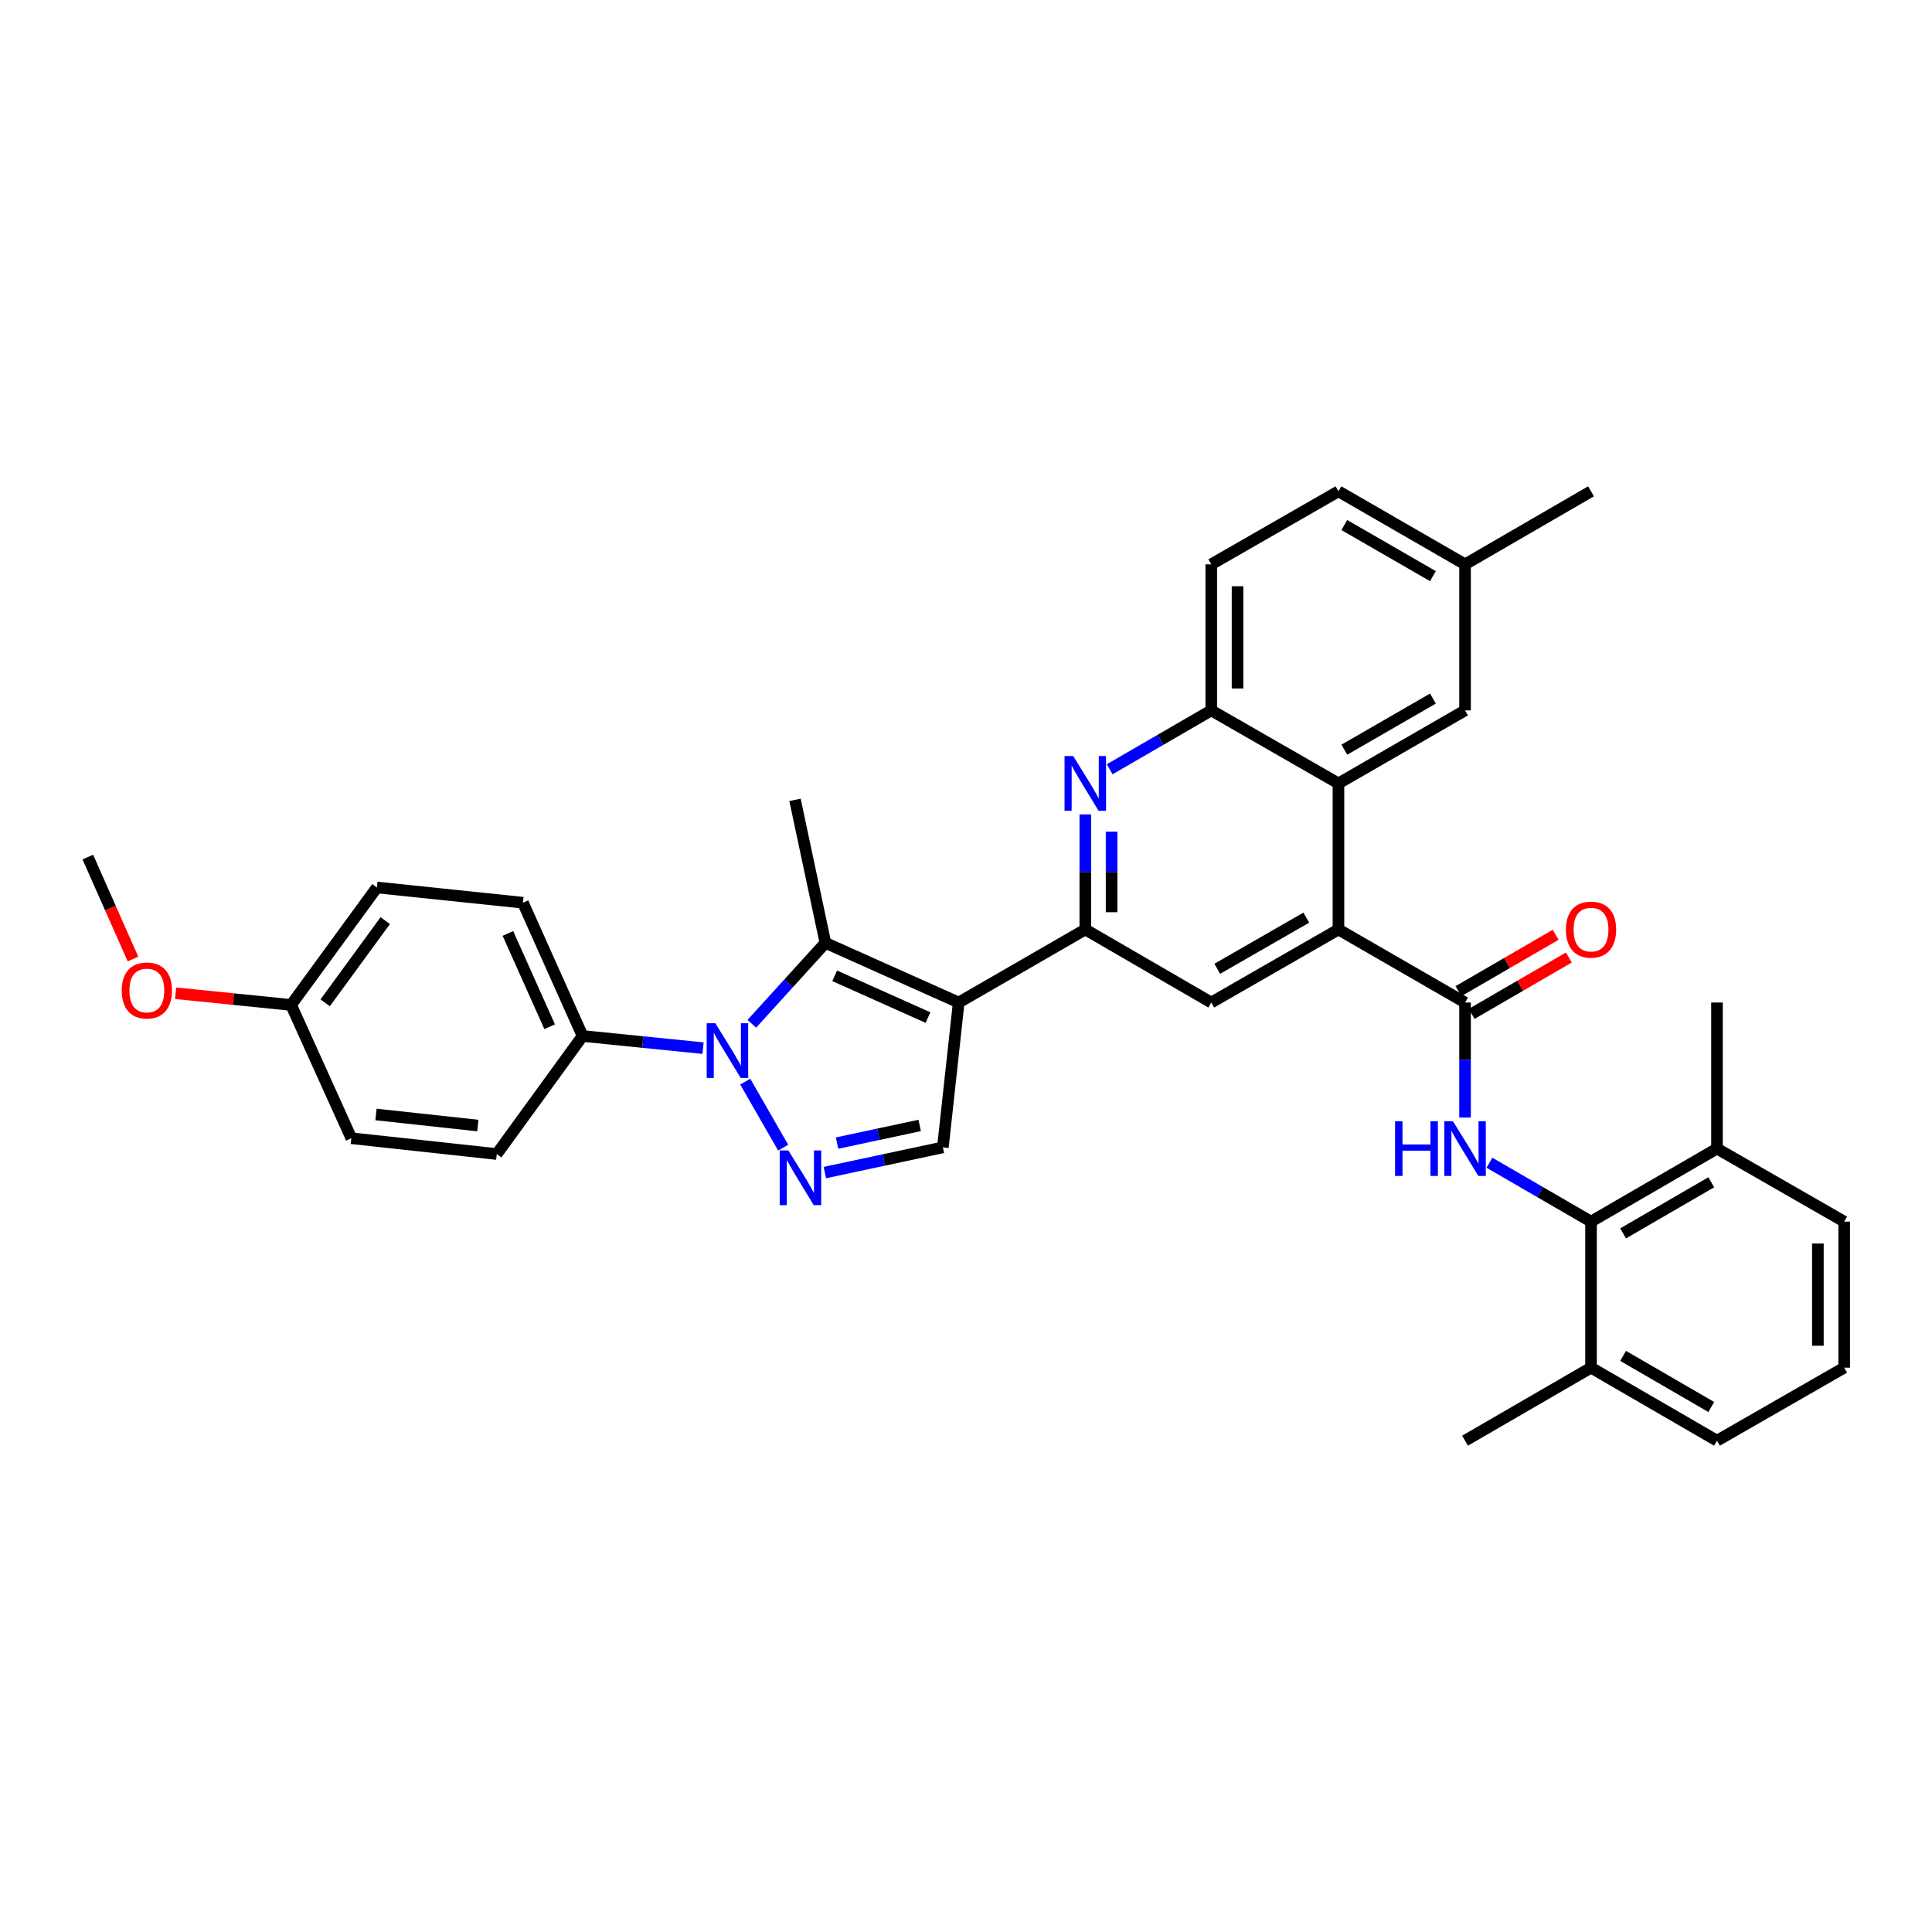 <?xml version='1.0' encoding='iso-8859-1'?>
<svg version='1.1' baseProfile='full'
              xmlns='http://www.w3.org/2000/svg'
                      xmlns:rdkit='http://www.rdkit.org/xml'
                      xmlns:xlink='http://www.w3.org/1999/xlink'
                  xml:space='preserve'
width='1000px' height='1000px' viewBox='0 0 1000 1000'>
<!-- END OF HEADER -->
<rect style='opacity:1.0;fill:#FFFFFF;stroke:none' width='1000' height='1000' x='0' y='0'> </rect>
<path class='bond-1' d='M 496.221,518.908 L 427.231,488.029' style='fill:none;fill-rule:evenodd;stroke:#000000;stroke-width:6px;stroke-linecap:butt;stroke-linejoin:miter;stroke-opacity:1' />
<path class='bond-1' d='M 480.316,526.692 L 432.023,505.077' style='fill:none;fill-rule:evenodd;stroke:#000000;stroke-width:6px;stroke-linecap:butt;stroke-linejoin:miter;stroke-opacity:1' />
<path class='bond-3' d='M 496.221,518.908 L 561.75,481.092' style='fill:none;fill-rule:evenodd;stroke:#000000;stroke-width:6px;stroke-linecap:butt;stroke-linejoin:miter;stroke-opacity:1' />
<path class='bond-8' d='M 496.221,518.908 L 488.029,593.876' style='fill:none;fill-rule:evenodd;stroke:#000000;stroke-width:6px;stroke-linecap:butt;stroke-linejoin:miter;stroke-opacity:1' />
<path class='bond-0' d='M 389.147,529.911 L 408.189,508.97' style='fill:none;fill-rule:evenodd;stroke:#0000FF;stroke-width:6px;stroke-linecap:butt;stroke-linejoin:miter;stroke-opacity:1' />
<path class='bond-0' d='M 408.189,508.97 L 427.231,488.029' style='fill:none;fill-rule:evenodd;stroke:#000000;stroke-width:6px;stroke-linecap:butt;stroke-linejoin:miter;stroke-opacity:1' />
<path class='bond-13' d='M 363.898,542.519 L 332.723,539.371' style='fill:none;fill-rule:evenodd;stroke:#0000FF;stroke-width:6px;stroke-linecap:butt;stroke-linejoin:miter;stroke-opacity:1' />
<path class='bond-13' d='M 332.723,539.371 L 301.547,536.222' style='fill:none;fill-rule:evenodd;stroke:#000000;stroke-width:6px;stroke-linecap:butt;stroke-linejoin:miter;stroke-opacity:1' />
<path class='bond-35' d='M 385.742,559.852 L 405.362,594.023' style='fill:none;fill-rule:evenodd;stroke:#0000FF;stroke-width:6px;stroke-linecap:butt;stroke-linejoin:miter;stroke-opacity:1' />
<path class='bond-22' d='M 427.231,488.029 L 411.49,414.006' style='fill:none;fill-rule:evenodd;stroke:#000000;stroke-width:6px;stroke-linecap:butt;stroke-linejoin:miter;stroke-opacity:1' />
<path class='bond-2' d='M 426.94,606.922 L 457.485,600.399' style='fill:none;fill-rule:evenodd;stroke:#0000FF;stroke-width:6px;stroke-linecap:butt;stroke-linejoin:miter;stroke-opacity:1' />
<path class='bond-2' d='M 457.485,600.399 L 488.029,593.876' style='fill:none;fill-rule:evenodd;stroke:#000000;stroke-width:6px;stroke-linecap:butt;stroke-linejoin:miter;stroke-opacity:1' />
<path class='bond-2' d='M 433.263,591.662 L 454.644,587.096' style='fill:none;fill-rule:evenodd;stroke:#0000FF;stroke-width:6px;stroke-linecap:butt;stroke-linejoin:miter;stroke-opacity:1' />
<path class='bond-2' d='M 454.644,587.096 L 476.025,582.53' style='fill:none;fill-rule:evenodd;stroke:#000000;stroke-width:6px;stroke-linecap:butt;stroke-linejoin:miter;stroke-opacity:1' />
<path class='bond-6' d='M 561.75,481.092 L 561.75,451.319' style='fill:none;fill-rule:evenodd;stroke:#000000;stroke-width:6px;stroke-linecap:butt;stroke-linejoin:miter;stroke-opacity:1' />
<path class='bond-6' d='M 561.75,451.319 L 561.75,421.547' style='fill:none;fill-rule:evenodd;stroke:#0000FF;stroke-width:6px;stroke-linecap:butt;stroke-linejoin:miter;stroke-opacity:1' />
<path class='bond-6' d='M 575.353,472.16 L 575.353,451.319' style='fill:none;fill-rule:evenodd;stroke:#000000;stroke-width:6px;stroke-linecap:butt;stroke-linejoin:miter;stroke-opacity:1' />
<path class='bond-6' d='M 575.353,451.319 L 575.353,430.478' style='fill:none;fill-rule:evenodd;stroke:#0000FF;stroke-width:6px;stroke-linecap:butt;stroke-linejoin:miter;stroke-opacity:1' />
<path class='bond-10' d='M 561.75,481.092 L 626.947,518.908' style='fill:none;fill-rule:evenodd;stroke:#000000;stroke-width:6px;stroke-linecap:butt;stroke-linejoin:miter;stroke-opacity:1' />
<path class='bond-4' d='M 758.307,518.908 L 692.785,481.092' style='fill:none;fill-rule:evenodd;stroke:#000000;stroke-width:6px;stroke-linecap:butt;stroke-linejoin:miter;stroke-opacity:1' />
<path class='bond-7' d='M 758.307,518.908 L 758.307,548.681' style='fill:none;fill-rule:evenodd;stroke:#000000;stroke-width:6px;stroke-linecap:butt;stroke-linejoin:miter;stroke-opacity:1' />
<path class='bond-7' d='M 758.307,548.681 L 758.307,578.453' style='fill:none;fill-rule:evenodd;stroke:#0000FF;stroke-width:6px;stroke-linecap:butt;stroke-linejoin:miter;stroke-opacity:1' />
<path class='bond-14' d='M 761.719,524.792 L 786.879,510.2' style='fill:none;fill-rule:evenodd;stroke:#000000;stroke-width:6px;stroke-linecap:butt;stroke-linejoin:miter;stroke-opacity:1' />
<path class='bond-14' d='M 786.879,510.2 L 812.038,495.608' style='fill:none;fill-rule:evenodd;stroke:#FF0000;stroke-width:6px;stroke-linecap:butt;stroke-linejoin:miter;stroke-opacity:1' />
<path class='bond-14' d='M 754.894,513.025 L 780.054,498.433' style='fill:none;fill-rule:evenodd;stroke:#000000;stroke-width:6px;stroke-linecap:butt;stroke-linejoin:miter;stroke-opacity:1' />
<path class='bond-14' d='M 780.054,498.433 L 805.214,483.841' style='fill:none;fill-rule:evenodd;stroke:#FF0000;stroke-width:6px;stroke-linecap:butt;stroke-linejoin:miter;stroke-opacity:1' />
<path class='bond-5' d='M 692.785,481.092 L 626.947,518.908' style='fill:none;fill-rule:evenodd;stroke:#000000;stroke-width:6px;stroke-linecap:butt;stroke-linejoin:miter;stroke-opacity:1' />
<path class='bond-5' d='M 676.134,474.969 L 630.047,501.44' style='fill:none;fill-rule:evenodd;stroke:#000000;stroke-width:6px;stroke-linecap:butt;stroke-linejoin:miter;stroke-opacity:1' />
<path class='bond-9' d='M 692.785,481.092 L 692.785,405.497' style='fill:none;fill-rule:evenodd;stroke:#000000;stroke-width:6px;stroke-linecap:butt;stroke-linejoin:miter;stroke-opacity:1' />
<path class='bond-12' d='M 574.374,398.177 L 600.66,382.936' style='fill:none;fill-rule:evenodd;stroke:#0000FF;stroke-width:6px;stroke-linecap:butt;stroke-linejoin:miter;stroke-opacity:1' />
<path class='bond-12' d='M 600.66,382.936 L 626.947,367.695' style='fill:none;fill-rule:evenodd;stroke:#000000;stroke-width:6px;stroke-linecap:butt;stroke-linejoin:miter;stroke-opacity:1' />
<path class='bond-11' d='M 770.931,601.822 L 797.221,617.063' style='fill:none;fill-rule:evenodd;stroke:#0000FF;stroke-width:6px;stroke-linecap:butt;stroke-linejoin:miter;stroke-opacity:1' />
<path class='bond-11' d='M 797.221,617.063 L 823.51,632.305' style='fill:none;fill-rule:evenodd;stroke:#000000;stroke-width:6px;stroke-linecap:butt;stroke-linejoin:miter;stroke-opacity:1' />
<path class='bond-15' d='M 692.785,405.497 L 758.307,367.695' style='fill:none;fill-rule:evenodd;stroke:#000000;stroke-width:6px;stroke-linecap:butt;stroke-linejoin:miter;stroke-opacity:1' />
<path class='bond-15' d='M 695.816,388.044 L 741.681,361.583' style='fill:none;fill-rule:evenodd;stroke:#000000;stroke-width:6px;stroke-linecap:butt;stroke-linejoin:miter;stroke-opacity:1' />
<path class='bond-36' d='M 692.785,405.497 L 626.947,367.695' style='fill:none;fill-rule:evenodd;stroke:#000000;stroke-width:6px;stroke-linecap:butt;stroke-linejoin:miter;stroke-opacity:1' />
<path class='bond-16' d='M 823.51,632.305 L 888.707,594.503' style='fill:none;fill-rule:evenodd;stroke:#000000;stroke-width:6px;stroke-linecap:butt;stroke-linejoin:miter;stroke-opacity:1' />
<path class='bond-16' d='M 840.113,638.402 L 885.751,611.942' style='fill:none;fill-rule:evenodd;stroke:#000000;stroke-width:6px;stroke-linecap:butt;stroke-linejoin:miter;stroke-opacity:1' />
<path class='bond-17' d='M 823.51,632.305 L 823.51,707.9' style='fill:none;fill-rule:evenodd;stroke:#000000;stroke-width:6px;stroke-linecap:butt;stroke-linejoin:miter;stroke-opacity:1' />
<path class='bond-18' d='M 626.947,367.695 L 626.947,292.1' style='fill:none;fill-rule:evenodd;stroke:#000000;stroke-width:6px;stroke-linecap:butt;stroke-linejoin:miter;stroke-opacity:1' />
<path class='bond-18' d='M 640.55,356.356 L 640.55,303.44' style='fill:none;fill-rule:evenodd;stroke:#000000;stroke-width:6px;stroke-linecap:butt;stroke-linejoin:miter;stroke-opacity:1' />
<path class='bond-19' d='M 301.547,536.222 L 270.683,467.247' style='fill:none;fill-rule:evenodd;stroke:#000000;stroke-width:6px;stroke-linecap:butt;stroke-linejoin:miter;stroke-opacity:1' />
<path class='bond-19' d='M 284.501,531.432 L 262.896,483.149' style='fill:none;fill-rule:evenodd;stroke:#000000;stroke-width:6px;stroke-linecap:butt;stroke-linejoin:miter;stroke-opacity:1' />
<path class='bond-20' d='M 301.547,536.222 L 257.133,597.33' style='fill:none;fill-rule:evenodd;stroke:#000000;stroke-width:6px;stroke-linecap:butt;stroke-linejoin:miter;stroke-opacity:1' />
<path class='bond-21' d='M 758.307,367.695 L 758.307,292.1' style='fill:none;fill-rule:evenodd;stroke:#000000;stroke-width:6px;stroke-linecap:butt;stroke-linejoin:miter;stroke-opacity:1' />
<path class='bond-29' d='M 888.707,594.503 L 954.545,632.305' style='fill:none;fill-rule:evenodd;stroke:#000000;stroke-width:6px;stroke-linecap:butt;stroke-linejoin:miter;stroke-opacity:1' />
<path class='bond-31' d='M 888.707,594.503 L 888.707,518.908' style='fill:none;fill-rule:evenodd;stroke:#000000;stroke-width:6px;stroke-linecap:butt;stroke-linejoin:miter;stroke-opacity:1' />
<path class='bond-30' d='M 823.51,707.9 L 888.707,745.694' style='fill:none;fill-rule:evenodd;stroke:#000000;stroke-width:6px;stroke-linecap:butt;stroke-linejoin:miter;stroke-opacity:1' />
<path class='bond-30' d='M 840.112,701.8 L 885.749,728.256' style='fill:none;fill-rule:evenodd;stroke:#000000;stroke-width:6px;stroke-linecap:butt;stroke-linejoin:miter;stroke-opacity:1' />
<path class='bond-32' d='M 823.51,707.9 L 758.307,745.694' style='fill:none;fill-rule:evenodd;stroke:#000000;stroke-width:6px;stroke-linecap:butt;stroke-linejoin:miter;stroke-opacity:1' />
<path class='bond-24' d='M 626.947,292.1 L 692.785,254.306' style='fill:none;fill-rule:evenodd;stroke:#000000;stroke-width:6px;stroke-linecap:butt;stroke-linejoin:miter;stroke-opacity:1' />
<path class='bond-26' d='M 270.683,467.247 L 195.088,459.357' style='fill:none;fill-rule:evenodd;stroke:#000000;stroke-width:6px;stroke-linecap:butt;stroke-linejoin:miter;stroke-opacity:1' />
<path class='bond-25' d='M 257.133,597.33 L 181.848,589.145' style='fill:none;fill-rule:evenodd;stroke:#000000;stroke-width:6px;stroke-linecap:butt;stroke-linejoin:miter;stroke-opacity:1' />
<path class='bond-25' d='M 247.31,582.579 L 194.611,576.85' style='fill:none;fill-rule:evenodd;stroke:#000000;stroke-width:6px;stroke-linecap:butt;stroke-linejoin:miter;stroke-opacity:1' />
<path class='bond-33' d='M 758.307,292.1 L 823.51,254.306' style='fill:none;fill-rule:evenodd;stroke:#000000;stroke-width:6px;stroke-linecap:butt;stroke-linejoin:miter;stroke-opacity:1' />
<path class='bond-37' d='M 758.307,292.1 L 692.785,254.306' style='fill:none;fill-rule:evenodd;stroke:#000000;stroke-width:6px;stroke-linecap:butt;stroke-linejoin:miter;stroke-opacity:1' />
<path class='bond-37' d='M 741.682,298.214 L 695.817,271.759' style='fill:none;fill-rule:evenodd;stroke:#000000;stroke-width:6px;stroke-linecap:butt;stroke-linejoin:miter;stroke-opacity:1' />
<path class='bond-23' d='M 150.666,520.155 L 181.848,589.145' style='fill:none;fill-rule:evenodd;stroke:#000000;stroke-width:6px;stroke-linecap:butt;stroke-linejoin:miter;stroke-opacity:1' />
<path class='bond-27' d='M 150.666,520.155 L 120.775,517.129' style='fill:none;fill-rule:evenodd;stroke:#000000;stroke-width:6px;stroke-linecap:butt;stroke-linejoin:miter;stroke-opacity:1' />
<path class='bond-27' d='M 120.775,517.129 L 90.885,514.104' style='fill:none;fill-rule:evenodd;stroke:#FF0000;stroke-width:6px;stroke-linecap:butt;stroke-linejoin:miter;stroke-opacity:1' />
<path class='bond-38' d='M 150.666,520.155 L 195.088,459.357' style='fill:none;fill-rule:evenodd;stroke:#000000;stroke-width:6px;stroke-linecap:butt;stroke-linejoin:miter;stroke-opacity:1' />
<path class='bond-38' d='M 168.313,519.061 L 199.408,476.502' style='fill:none;fill-rule:evenodd;stroke:#000000;stroke-width:6px;stroke-linecap:butt;stroke-linejoin:miter;stroke-opacity:1' />
<path class='bond-34' d='M 68.83,496.392 L 57.142,470.007' style='fill:none;fill-rule:evenodd;stroke:#FF0000;stroke-width:6px;stroke-linecap:butt;stroke-linejoin:miter;stroke-opacity:1' />
<path class='bond-34' d='M 57.142,470.007 L 45.455,443.623' style='fill:none;fill-rule:evenodd;stroke:#000000;stroke-width:6px;stroke-linecap:butt;stroke-linejoin:miter;stroke-opacity:1' />
<path class='bond-28' d='M 954.545,707.9 L 888.707,745.694' style='fill:none;fill-rule:evenodd;stroke:#000000;stroke-width:6px;stroke-linecap:butt;stroke-linejoin:miter;stroke-opacity:1' />
<path class='bond-39' d='M 954.545,707.9 L 954.545,632.305' style='fill:none;fill-rule:evenodd;stroke:#000000;stroke-width:6px;stroke-linecap:butt;stroke-linejoin:miter;stroke-opacity:1' />
<path class='bond-39' d='M 940.942,696.56 L 940.942,643.644' style='fill:none;fill-rule:evenodd;stroke:#000000;stroke-width:6px;stroke-linecap:butt;stroke-linejoin:miter;stroke-opacity:1' />
<path  class='atom-1' d='M 370.262 529.634
L 379.542 544.634
Q 380.462 546.114, 381.942 548.794
Q 383.422 551.474, 383.502 551.634
L 383.502 529.634
L 387.262 529.634
L 387.262 557.954
L 383.382 557.954
L 373.422 541.554
Q 372.262 539.634, 371.022 537.434
Q 369.822 535.234, 369.462 534.554
L 369.462 557.954
L 365.782 557.954
L 365.782 529.634
L 370.262 529.634
' fill='#0000FF'/>
<path  class='atom-3' d='M 408.056 595.458
L 417.336 610.458
Q 418.256 611.938, 419.736 614.618
Q 421.216 617.298, 421.296 617.458
L 421.296 595.458
L 425.056 595.458
L 425.056 623.778
L 421.176 623.778
L 411.216 607.378
Q 410.056 605.458, 408.816 603.258
Q 407.616 601.058, 407.256 600.378
L 407.256 623.778
L 403.576 623.778
L 403.576 595.458
L 408.056 595.458
' fill='#0000FF'/>
<path  class='atom-7' d='M 555.49 391.337
L 564.77 406.337
Q 565.69 407.817, 567.17 410.497
Q 568.65 413.177, 568.73 413.337
L 568.73 391.337
L 572.49 391.337
L 572.49 419.657
L 568.61 419.657
L 558.65 403.257
Q 557.49 401.337, 556.25 399.137
Q 555.05 396.937, 554.69 396.257
L 554.69 419.657
L 551.01 419.657
L 551.01 391.337
L 555.49 391.337
' fill='#0000FF'/>
<path  class='atom-8' d='M 722.087 580.343
L 725.927 580.343
L 725.927 592.383
L 740.407 592.383
L 740.407 580.343
L 744.247 580.343
L 744.247 608.663
L 740.407 608.663
L 740.407 595.583
L 725.927 595.583
L 725.927 608.663
L 722.087 608.663
L 722.087 580.343
' fill='#0000FF'/>
<path  class='atom-8' d='M 752.047 580.343
L 761.327 595.343
Q 762.247 596.823, 763.727 599.503
Q 765.207 602.183, 765.287 602.343
L 765.287 580.343
L 769.047 580.343
L 769.047 608.663
L 765.167 608.663
L 755.207 592.263
Q 754.047 590.343, 752.807 588.143
Q 751.607 585.943, 751.247 585.263
L 751.247 608.663
L 747.567 608.663
L 747.567 580.343
L 752.047 580.343
' fill='#0000FF'/>
<path  class='atom-15' d='M 810.51 481.172
Q 810.51 474.372, 813.87 470.572
Q 817.23 466.772, 823.51 466.772
Q 829.79 466.772, 833.15 470.572
Q 836.51 474.372, 836.51 481.172
Q 836.51 488.052, 833.11 491.972
Q 829.71 495.852, 823.51 495.852
Q 817.27 495.852, 813.87 491.972
Q 810.51 488.092, 810.51 481.172
M 823.51 492.652
Q 827.83 492.652, 830.15 489.772
Q 832.51 486.852, 832.51 481.172
Q 832.51 475.612, 830.15 472.812
Q 827.83 469.972, 823.51 469.972
Q 819.19 469.972, 816.83 472.772
Q 814.51 475.572, 814.51 481.172
Q 814.51 486.892, 816.83 489.772
Q 819.19 492.652, 823.51 492.652
' fill='#FF0000'/>
<path  class='atom-28' d='M 63.008 512.678
Q 63.008 505.878, 66.368 502.078
Q 69.728 498.278, 76.008 498.278
Q 82.288 498.278, 85.648 502.078
Q 89.008 505.878, 89.008 512.678
Q 89.008 519.558, 85.609 523.478
Q 82.209 527.358, 76.008 527.358
Q 69.769 527.358, 66.368 523.478
Q 63.008 519.598, 63.008 512.678
M 76.008 524.158
Q 80.329 524.158, 82.648 521.278
Q 85.008 518.358, 85.008 512.678
Q 85.008 507.118, 82.648 504.318
Q 80.329 501.478, 76.008 501.478
Q 71.689 501.478, 69.329 504.278
Q 67.008 507.078, 67.008 512.678
Q 67.008 518.398, 69.329 521.278
Q 71.689 524.158, 76.008 524.158
' fill='#FF0000'/>
</svg>
